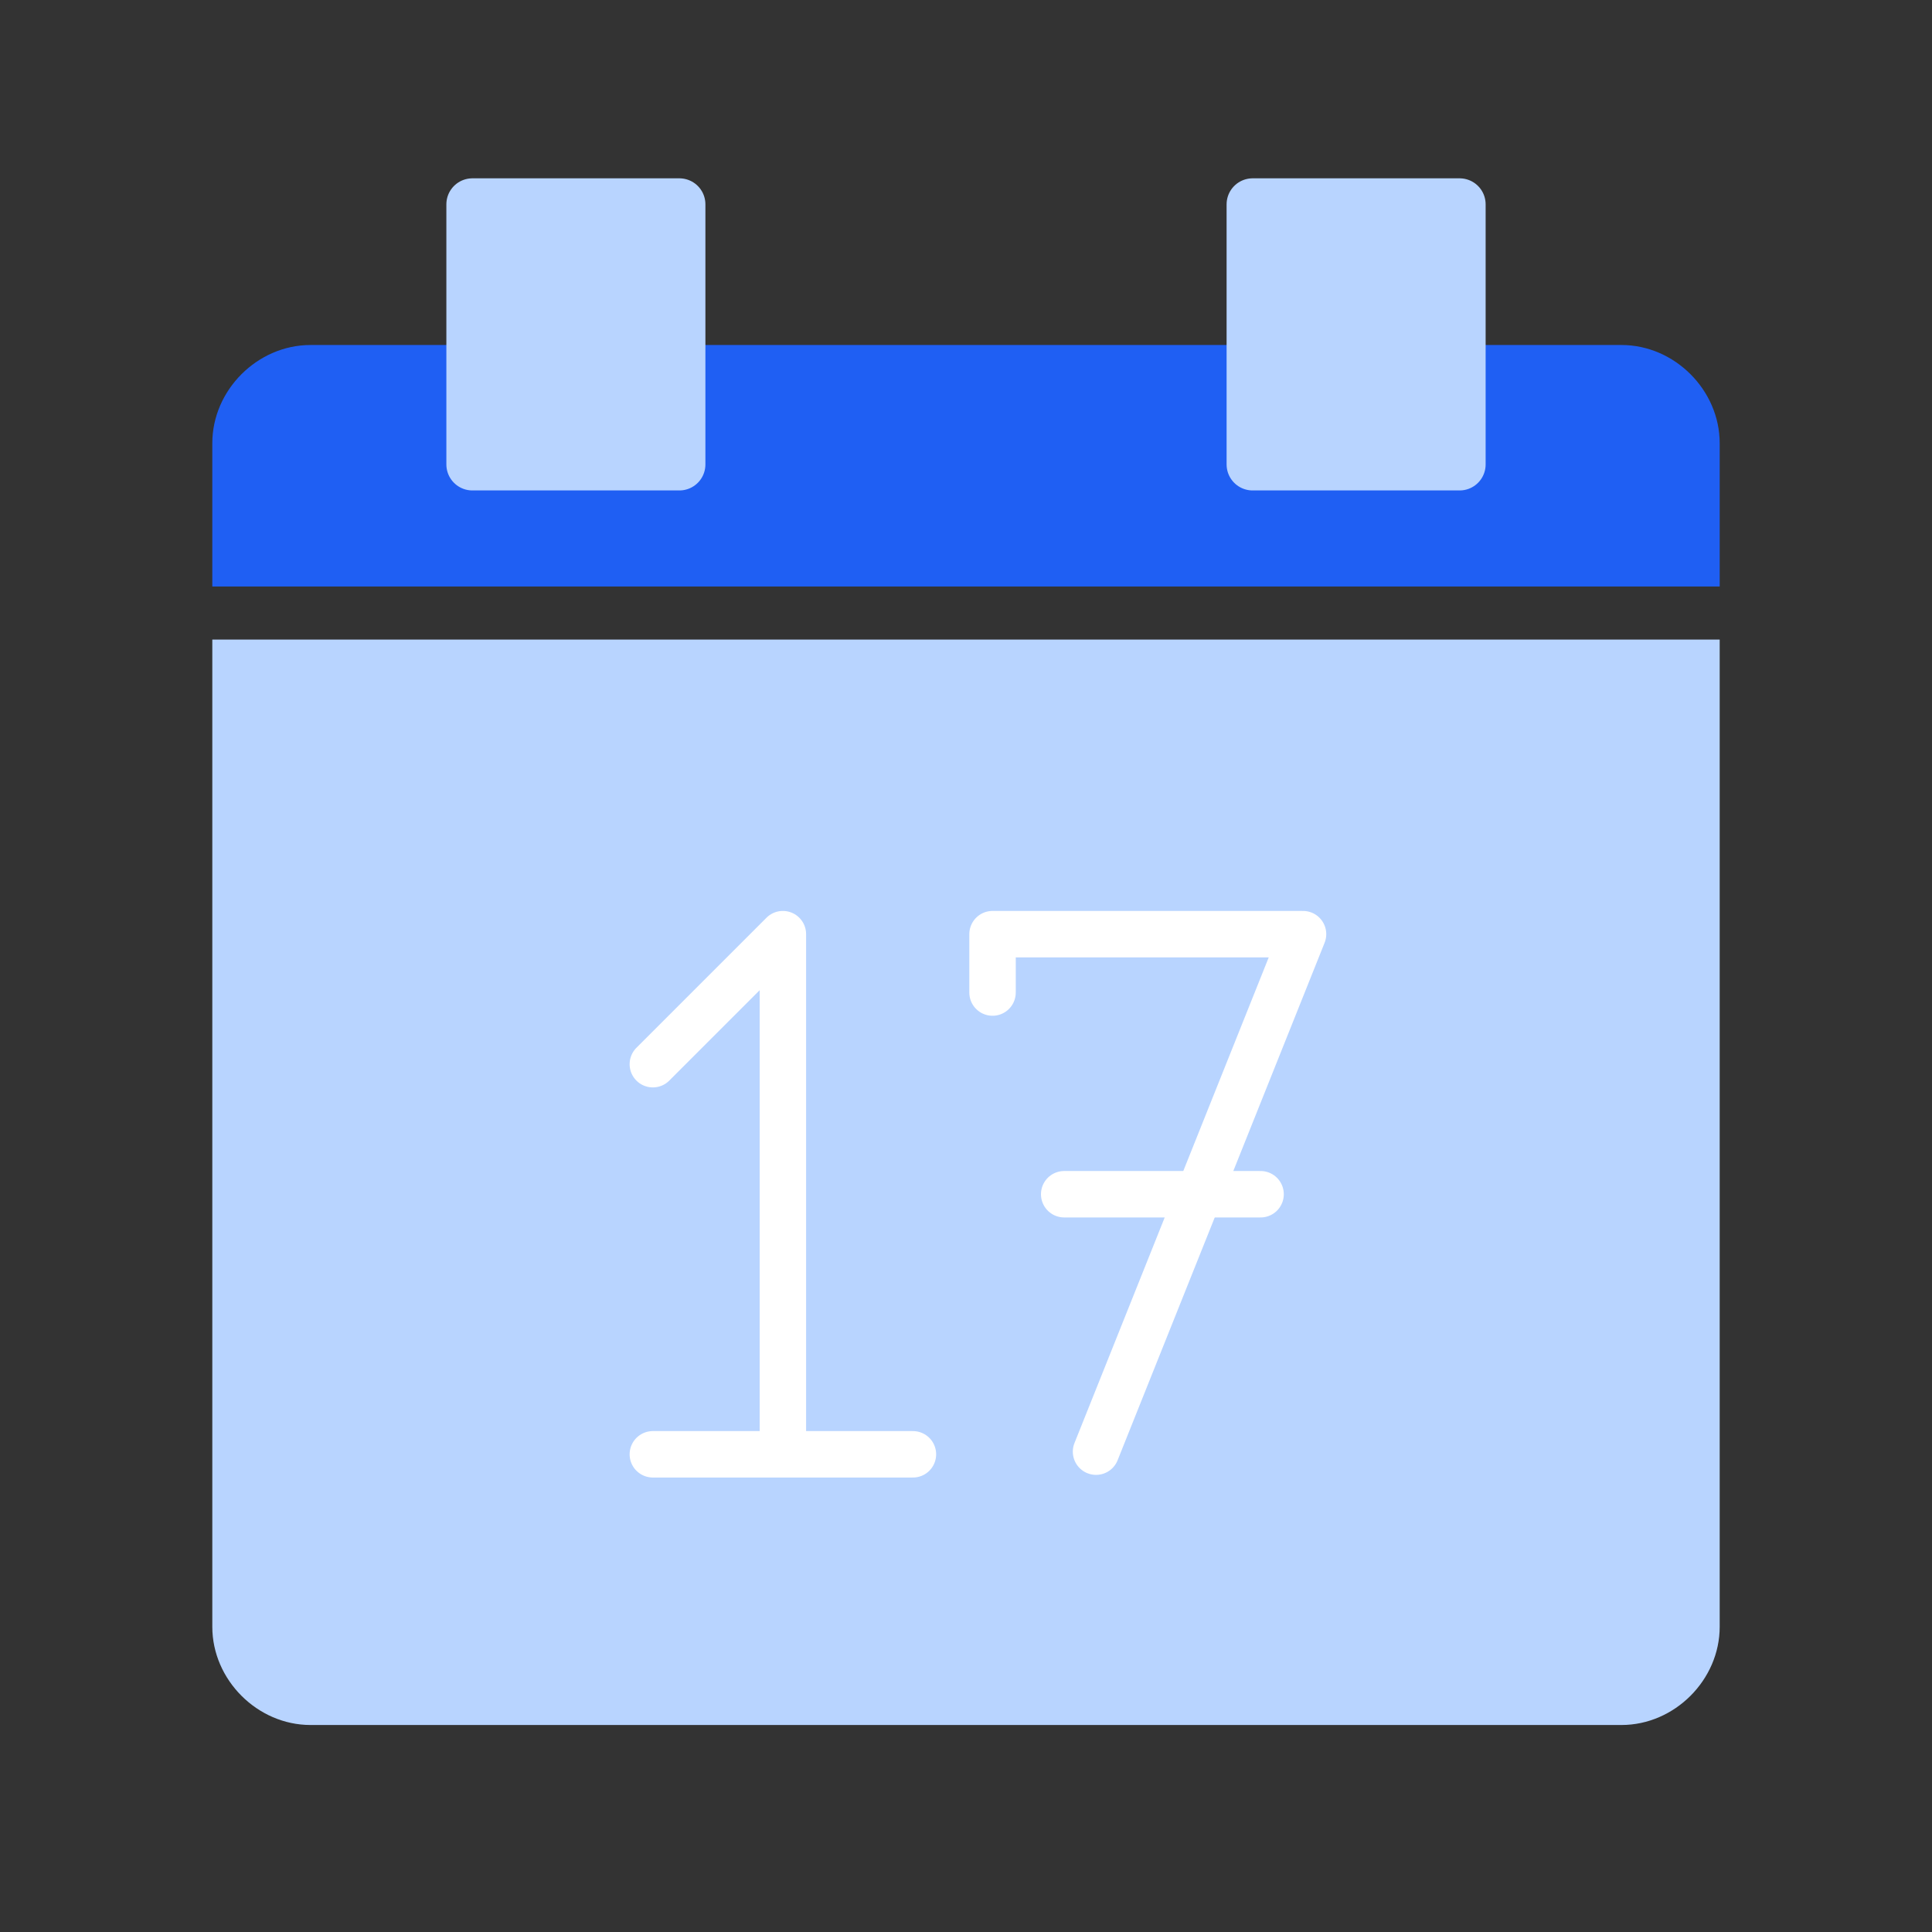 <?xml version="1.0" encoding="utf-8"?>
<!-- Generator: Adobe Illustrator 22.0.1, SVG Export Plug-In . SVG Version: 6.00 Build 0)  -->
<svg version="1.1" id="Layer_1" xmlns="http://www.w3.org/2000/svg" xmlns:xlink="http://www.w3.org/1999/xlink" x="0px" y="0px"
	 viewBox="0 0 72.8 72.8" style="enable-background:new 0 0 72.8 72.8;" xml:space="preserve">
<rect x="0" y="0" width="72.8" height="72.8" fill="#333333" stroke="none"/>
<style type="text/css">
	.st0{fill:#1f5ff3;}
	.st1{fill:#B8D4FF;}
	.st2{fill:none;stroke:#FFFFFF;stroke-width:1.75;stroke-linecap:round;stroke-linejoin:round;stroke-miterlimit:10;}
	.st3{fill:#B8D4FF;stroke:#B8D4FF;stroke-width:1.961;stroke-linecap:round;stroke-linejoin:round;stroke-miterlimit:10;}
</style>
<title>svgs-2</title>
<g>
	<path class="st0" d="M64.8,22.1H8v-5.4c0-2,1.7-3.7,3.7-3.7h49.4c2,0,3.7,1.7,3.7,3.7V22.1z"/>
	<path class="st1" d="M64.8,24.1H8v37.2c0,2,1.7,3.7,3.7,3.7h49.4c2,0,3.7-1.7,3.7-3.7V24.1z"/>
	<g>
		<polyline class="st2" points="29.5,54.7 29.5,35.2 24.6,40.1 		"/>
		<line class="st2" x1="24.6" y1="54.8" x2="34.4" y2="54.8"/>
	</g>
	<g>
		<polyline class="st2" points="41.3,54.7 49.1,35.2 37.4,35.2 37.4,37.4 		"/>
		<line class="st2" x1="40.1" y1="45" x2="47.5" y2="45"/>
	</g>
	<rect x="17.8" y="7.7" class="st3" width="7.8" height="9.8"/>
	<rect x="47.2" y="7.7" class="st3" width="7.8" height="9.8"/>
</g>
</svg>
